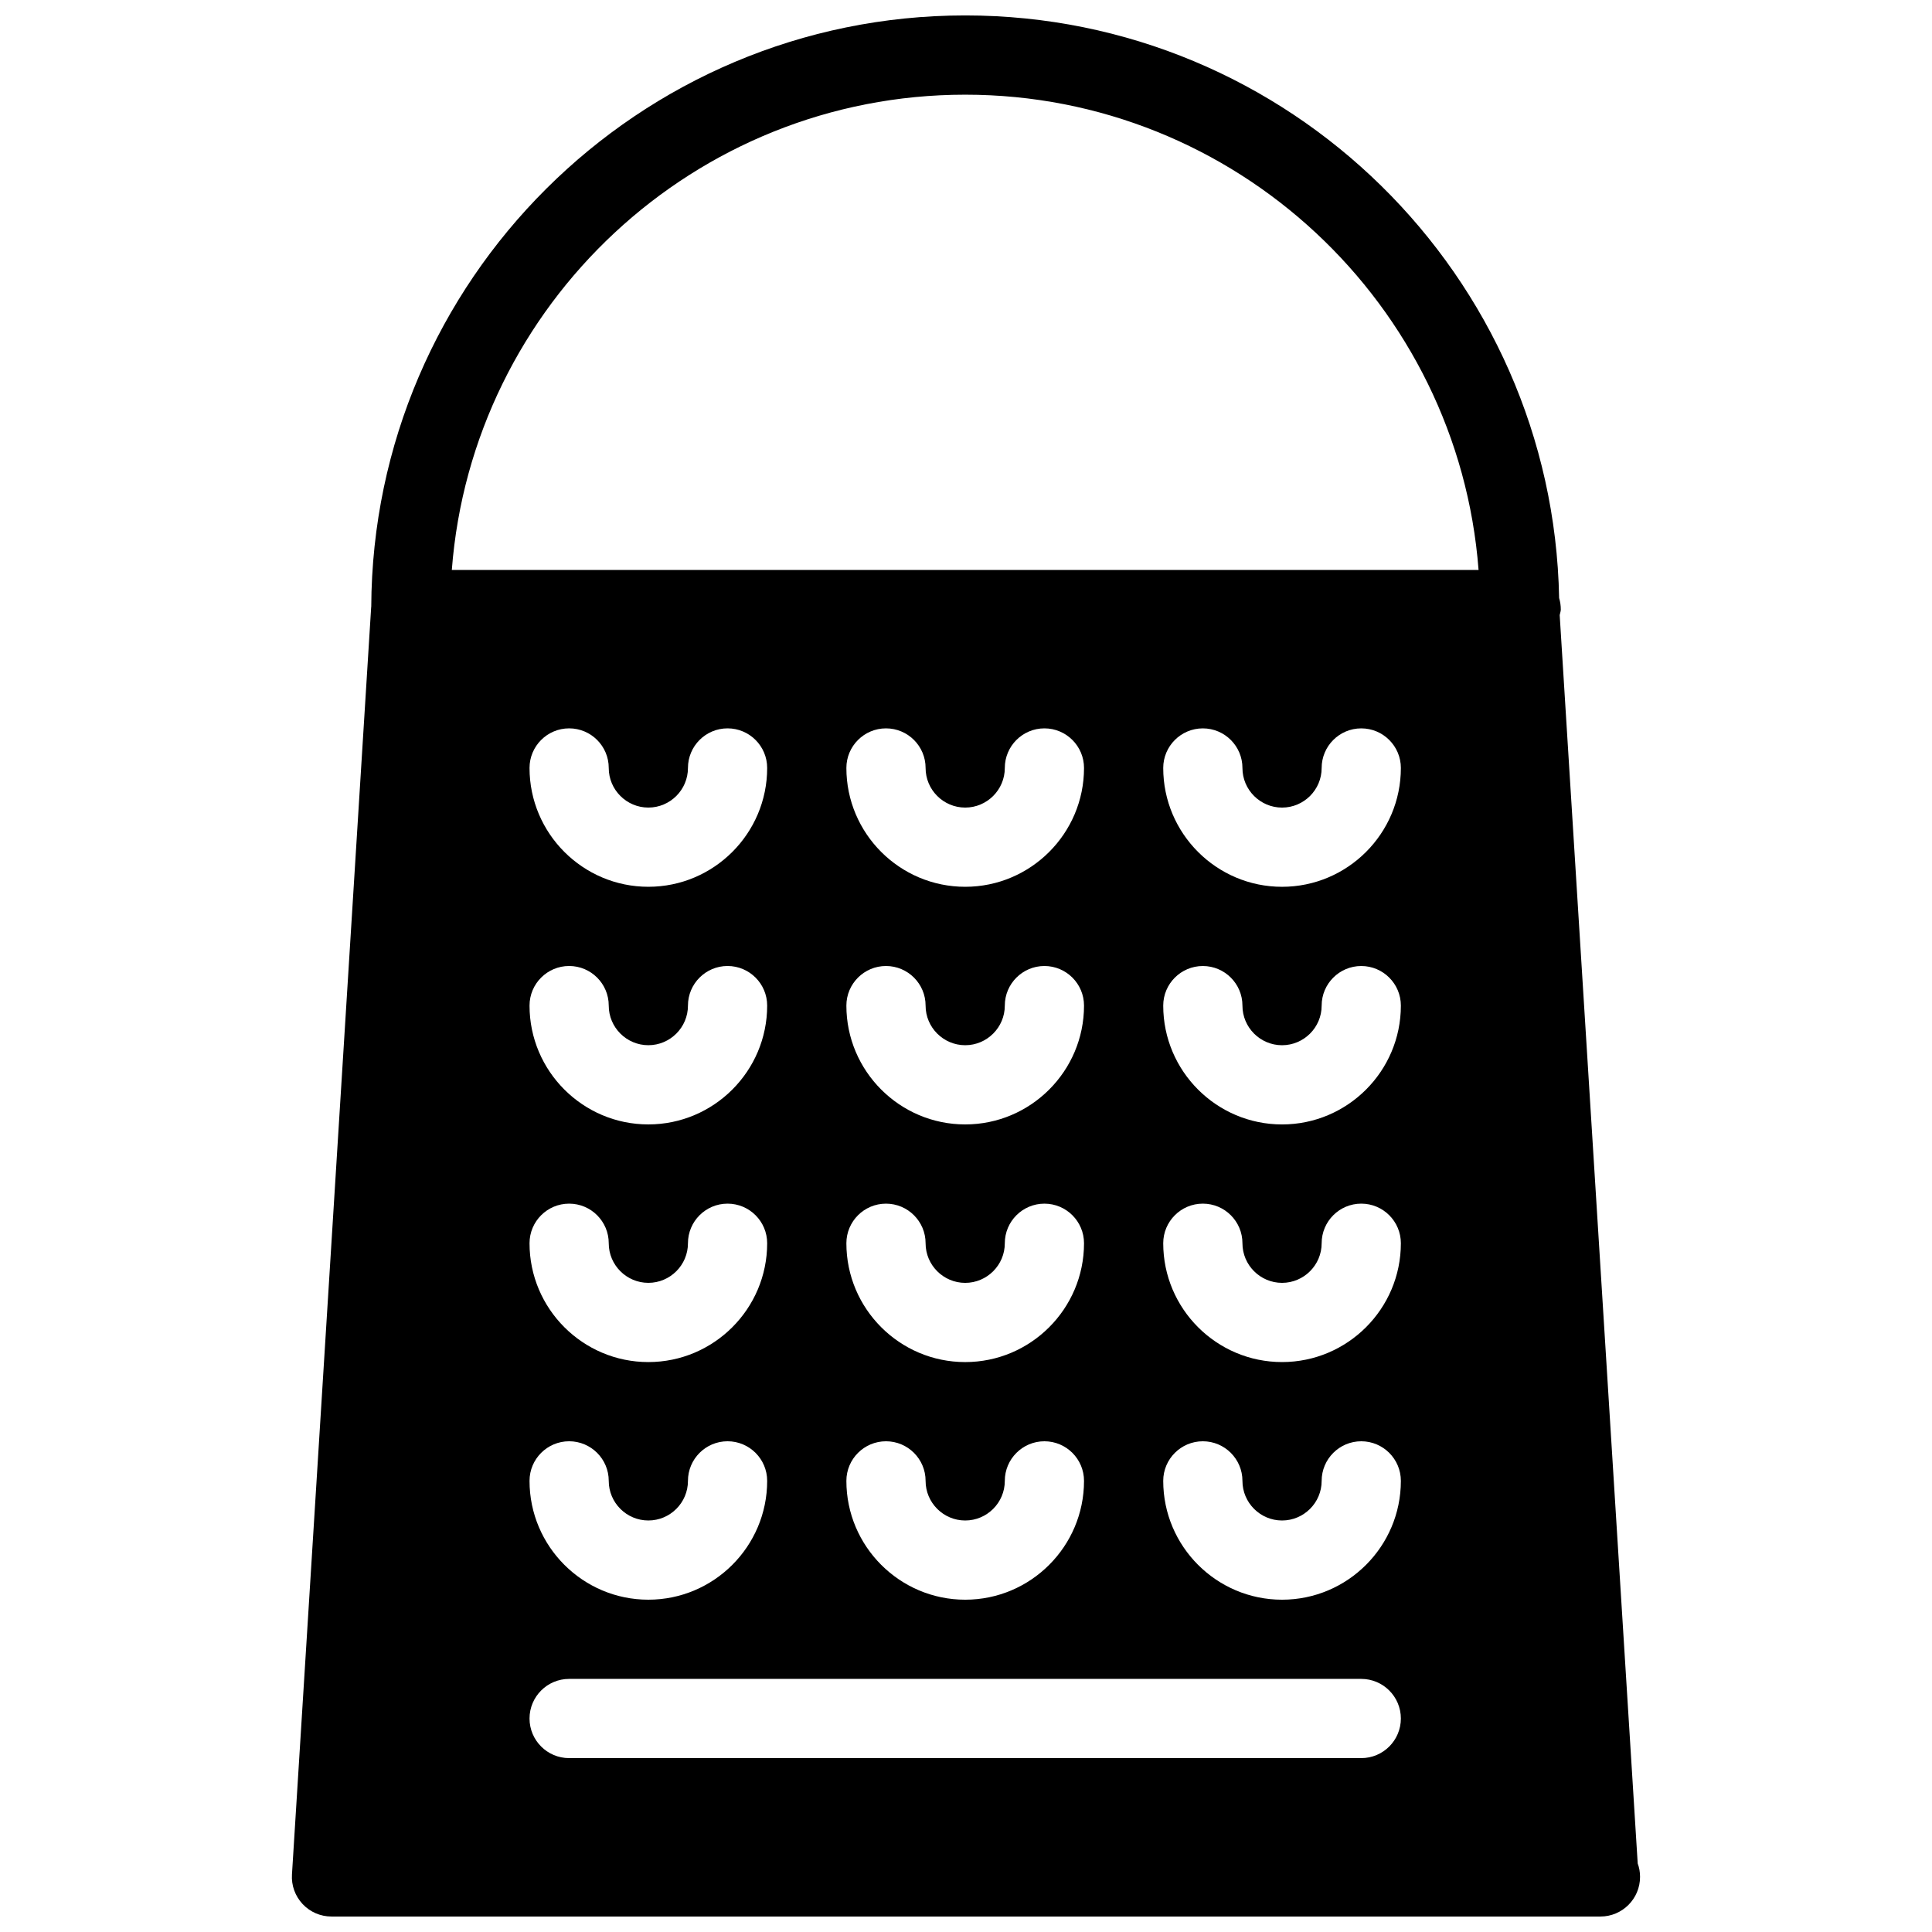 <?xml version="1.0" encoding="UTF-8"?>
<!-- Uploaded to: SVG Repo, www.svgrepo.com, Generator: SVG Repo Mixer Tools -->
<svg width="800px" height="800px" version="1.1" viewBox="144 144 512 512" xmlns="http://www.w3.org/2000/svg">
 <defs>
  <clipPath id="a">
   <path d="m221 148.09h358v503.81h-358z"/>
  </clipPath>
 </defs>
 <g clip-path="url(#a)">
  <path d="m578.01 637.84-20.676-330.84c0.082-0.504 0.293-0.945 0.293-1.469 0-1.051-0.148-2.078-0.441-3.043-1.617-85.418-71.605-154.4-157.4-154.4-86.57 0-157.02 70.238-157.4 156.73 0 0.02-0.02 0.043-0.02 0.062l-20.992 335.87c-0.188 2.898 0.84 5.731 2.832 7.852 1.996 2.121 4.746 3.297 7.641 3.297h335.87c0.148 0.02 0.316 0 0.418 0 5.793 0 10.496-4.703 10.496-10.496 0.004-1.258-0.207-2.457-0.625-3.566zm-73.262-27.922h-209.92c-5.793 0-10.496-4.703-10.496-10.496s4.703-10.496 10.496-10.496h209.92c5.793 0 10.496 4.703 10.496 10.496 0 5.797-4.703 10.496-10.496 10.496zm-209.92-209.92c5.793 0 10.496 4.703 10.496 10.496 0 5.793 4.723 10.496 10.496 10.496 5.773 0 10.496-4.703 10.496-10.496 0-5.797 4.703-10.496 10.496-10.496s10.496 4.703 10.496 10.496c0 17.359-14.129 31.488-31.488 31.488-17.359 0-31.488-14.129-31.488-31.488 0-5.797 4.703-10.496 10.496-10.496zm-10.496-52.48c0-5.793 4.703-10.496 10.496-10.496s10.496 4.703 10.496 10.496 4.723 10.496 10.496 10.496c5.773 0 10.496-4.703 10.496-10.496 0-5.797 4.703-10.496 10.496-10.496s10.496 4.703 10.496 10.496c0 17.359-14.129 31.488-31.488 31.488-17.359 0-31.488-14.129-31.488-31.488zm10.496 115.46c5.793 0 10.496 4.703 10.496 10.496 0 5.793 4.723 10.492 10.496 10.492 5.773 0 10.496-4.703 10.496-10.496s4.703-10.492 10.496-10.492 10.496 4.703 10.496 10.496c0 17.359-14.129 31.488-31.488 31.488-17.359 0-31.488-14.129-31.488-31.488 0-5.797 4.703-10.496 10.496-10.496zm0 62.973c5.793 0 10.496 4.703 10.496 10.496 0 5.797 4.723 10.496 10.496 10.496 5.773 0 10.496-4.703 10.496-10.496 0-5.793 4.703-10.496 10.496-10.496s10.496 4.703 10.496 10.496c0 17.359-14.129 31.488-31.488 31.488-17.359 0-31.488-14.129-31.488-31.488 0-5.793 4.703-10.496 10.496-10.496zm83.969-125.95c5.793 0 10.496 4.703 10.496 10.496 0 5.793 4.723 10.496 10.496 10.496 5.773 0 10.496-4.703 10.496-10.496 0-5.793 4.703-10.496 10.496-10.496s10.496 4.703 10.496 10.496c0 17.359-14.129 31.488-31.488 31.488-17.359 0-31.488-14.129-31.488-31.488 0-5.797 4.703-10.496 10.496-10.496zm-10.496-52.48c0-5.793 4.703-10.496 10.496-10.496s10.496 4.703 10.496 10.496 4.723 10.496 10.496 10.496c5.773 0 10.496-4.703 10.496-10.496 0-5.797 4.703-10.496 10.496-10.496s10.496 4.703 10.496 10.496c0 17.359-14.129 31.488-31.488 31.488-17.359 0-31.488-14.129-31.488-31.488zm10.496 115.46c5.793 0 10.496 4.703 10.496 10.496 0 5.793 4.723 10.496 10.496 10.496 5.773 0 10.496-4.703 10.496-10.496 0-5.793 4.703-10.496 10.496-10.496s10.496 4.703 10.496 10.496c0 17.359-14.129 31.488-31.488 31.488-17.359 0-31.488-14.129-31.488-31.488 0-5.797 4.703-10.496 10.496-10.496zm0 62.973c5.793 0 10.496 4.703 10.496 10.496 0 5.793 4.723 10.496 10.496 10.496 5.773 0 10.496-4.703 10.496-10.496 0-5.793 4.703-10.496 10.496-10.496s10.496 4.703 10.496 10.496c0 17.359-14.129 31.488-31.488 31.488-17.359 0-31.488-14.129-31.488-31.488 0-5.793 4.703-10.496 10.496-10.496zm104.96 41.984c-17.359 0-31.488-14.129-31.488-31.488 0-5.793 4.703-10.496 10.496-10.496s10.496 4.703 10.496 10.496c0 5.793 4.723 10.496 10.496 10.496 5.773 0 10.496-4.703 10.496-10.496 0-5.793 4.703-10.496 10.496-10.496s10.496 4.703 10.496 10.496c0 17.363-14.129 31.488-31.488 31.488zm0-62.977c-17.359 0-31.488-14.129-31.488-31.488 0-5.793 4.703-10.496 10.496-10.496s10.496 4.703 10.496 10.496 4.723 10.496 10.496 10.496c5.773 0 10.496-4.703 10.496-10.496s4.703-10.496 10.496-10.496 10.496 4.703 10.496 10.496c0 17.363-14.129 31.488-31.488 31.488zm0-62.973c-17.359 0-31.488-14.129-31.488-31.488 0-5.793 4.703-10.496 10.496-10.496s10.496 4.703 10.496 10.496c0 5.793 4.723 10.496 10.496 10.496 5.773 0 10.496-4.703 10.496-10.496 0-5.793 4.703-10.496 10.496-10.496s10.496 4.703 10.496 10.496c0 17.359-14.129 31.488-31.488 31.488zm0-62.977c-17.359 0-31.488-14.129-31.488-31.488 0-5.793 4.703-10.496 10.496-10.496s10.496 4.703 10.496 10.496 4.723 10.496 10.496 10.496c5.773 0 10.496-4.703 10.496-10.496 0-5.797 4.703-10.496 10.496-10.496s10.496 4.703 10.496 10.496c0 17.359-14.129 31.488-31.488 31.488zm-220.02-83.969c5.375-70.367 64.34-125.95 136.05-125.95 71.707 0 130.68 55.586 136.05 125.95z"/>
 </g>
</svg>